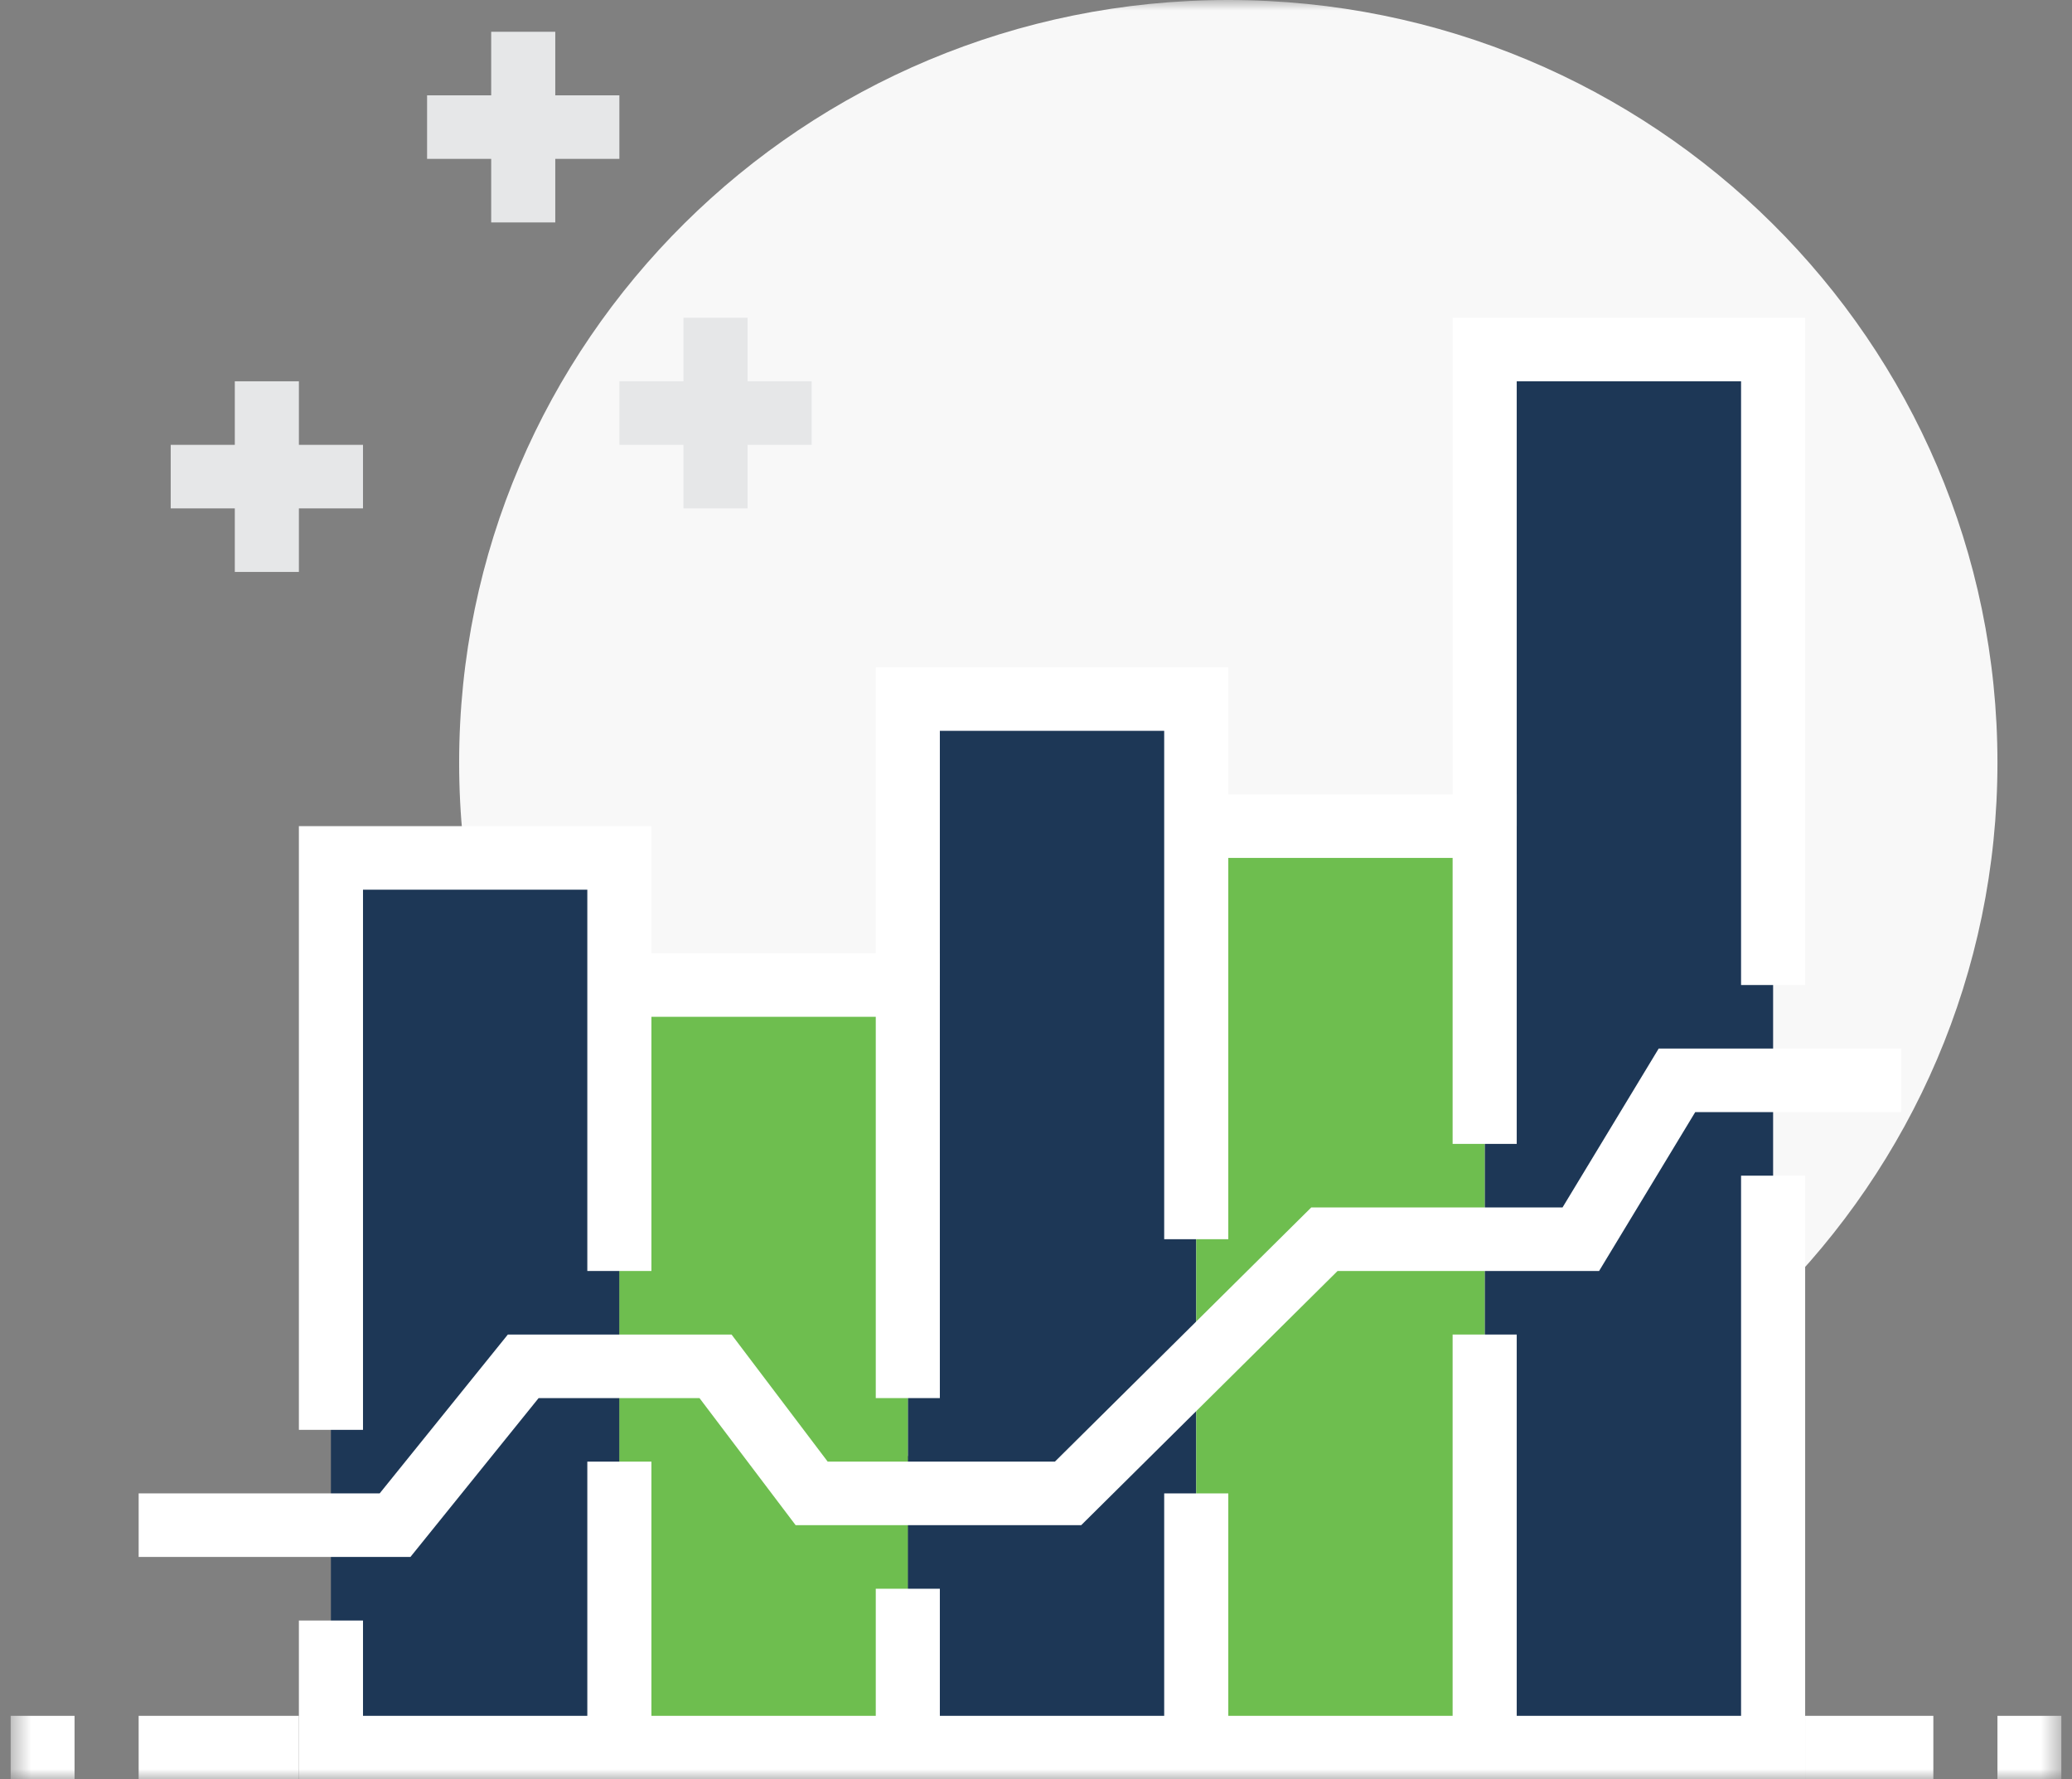 <svg width="99" height="85" viewBox="0 0 99 85" fill="none" xmlns="http://www.w3.org/2000/svg">
<rect x="0" y="0" width="99" height="85" fill="#808080" stroke="none"/>
<g clip-path="url(#clip0_150_610)">
<mask id="mask0_150_610" style="mask-type:luminance" maskUnits="userSpaceOnUse" x="0" y="0" width="99" height="85">
<path d="M98.5 0H0.5V85H98.5V0Z" fill="white"/>
</mask>
<g mask="url(#mask0_150_610)">
<path d="M58.688 72.857C78.984 72.857 95.438 56.547 95.438 36.429C95.438 16.31 78.984 0 58.688 0C38.391 0 21.938 16.31 21.938 36.429C21.938 56.547 38.391 72.857 58.688 72.857Z" fill="#F8F8F8"/>
<path d="M29.594 40.982H15.812V83.482H29.594V40.982Z" fill="#1D3756"/>
<path d="M57.156 33.393H43.375V83.482H57.156V33.393Z" fill="#1D3756"/>
<path d="M84.719 16.696H70.938V83.482H84.719V16.696Z" fill="#1D3756"/>
<path d="M43.375 47.054H29.594V83.482H43.375V47.054Z" fill="#6EBE4F"/>
<path d="M70.938 39.464H57.156V83.482H70.938V39.464Z" fill="#6EBE4F"/>
<path d="M19.61 74.375H6.625V71.339H18.14L24.265 63.75H34.953L39.547 69.821H50.403L62.653 57.678H74.658L79.252 50.089H90.844V53.125H80.998L76.404 60.714H63.909L51.659 72.857H38.016L33.422 66.786H25.735L19.61 74.375Z" fill="white"/>
<path d="M35.719 15.179H32.656V24.286H35.719V15.179Z" fill="#E6E7E8"/>
<path d="M38.781 18.214H29.594V21.25H38.781V18.214Z" fill="#E6E7E8"/>
<path d="M14.281 18.214H11.219V27.321H14.281V18.214Z" fill="#E6E7E8"/>
<path d="M17.344 21.25H8.156V24.286H17.344V21.25Z" fill="#E6E7E8"/>
<path d="M26.531 1.518H23.469V10.625H26.531V1.518Z" fill="#E6E7E8"/>
<path d="M29.594 4.554H20.406V7.589H29.594V4.554Z" fill="#E6E7E8"/>
<path d="M14.281 81.964H6.625V85H14.281V81.964Z" fill="white"/>
<path d="M3.562 81.964H0.5V85H3.562V81.964Z" fill="white"/>
<path d="M98.5 81.964H95.438V85H98.5V81.964Z" fill="white"/>
<path d="M92.375 81.964H86.25V85H92.375V81.964Z" fill="white"/>
<path d="M58.688 59.196H55.625V34.911H44.906V47.054H41.844V31.875H58.688V59.196Z" fill="white"/>
<path d="M58.688 85H43.375V81.964H55.625V71.339H58.688V85Z" fill="white"/>
<path d="M72.469 85H57.156V81.964H69.406V63.75H72.469V85Z" fill="white"/>
<path d="M72.469 54.643H69.406V40.982H57.156V37.946H72.469V54.643Z" fill="white"/>
<path d="M44.906 85H29.594V81.964H41.844V75.893H44.906V85Z" fill="white"/>
<path d="M44.906 66.786H41.844V48.572H29.594V45.536H44.906V66.786Z" fill="white"/>
<path d="M31.125 85H14.281V77.411H17.344V81.964H28.062V69.821H31.125V85Z" fill="white"/>
<path d="M17.344 68.303H14.281V39.464H31.125V60.714H28.062V42.5H17.344V68.303Z" fill="white"/>
<path d="M86.25 85H70.938V81.964H83.188V56.161H86.25V85Z" fill="white"/>
<path d="M86.25 47.054H83.188V18.214H72.469V39.464H69.406V15.179H86.25V47.054Z" fill="white"/>
</g>
</g>
<defs>
<clipPath id="clip0_150_610">
<rect width="98" height="85" fill="white" transform="translate(0.5)"/>
</clipPath>
</defs>
</svg>
